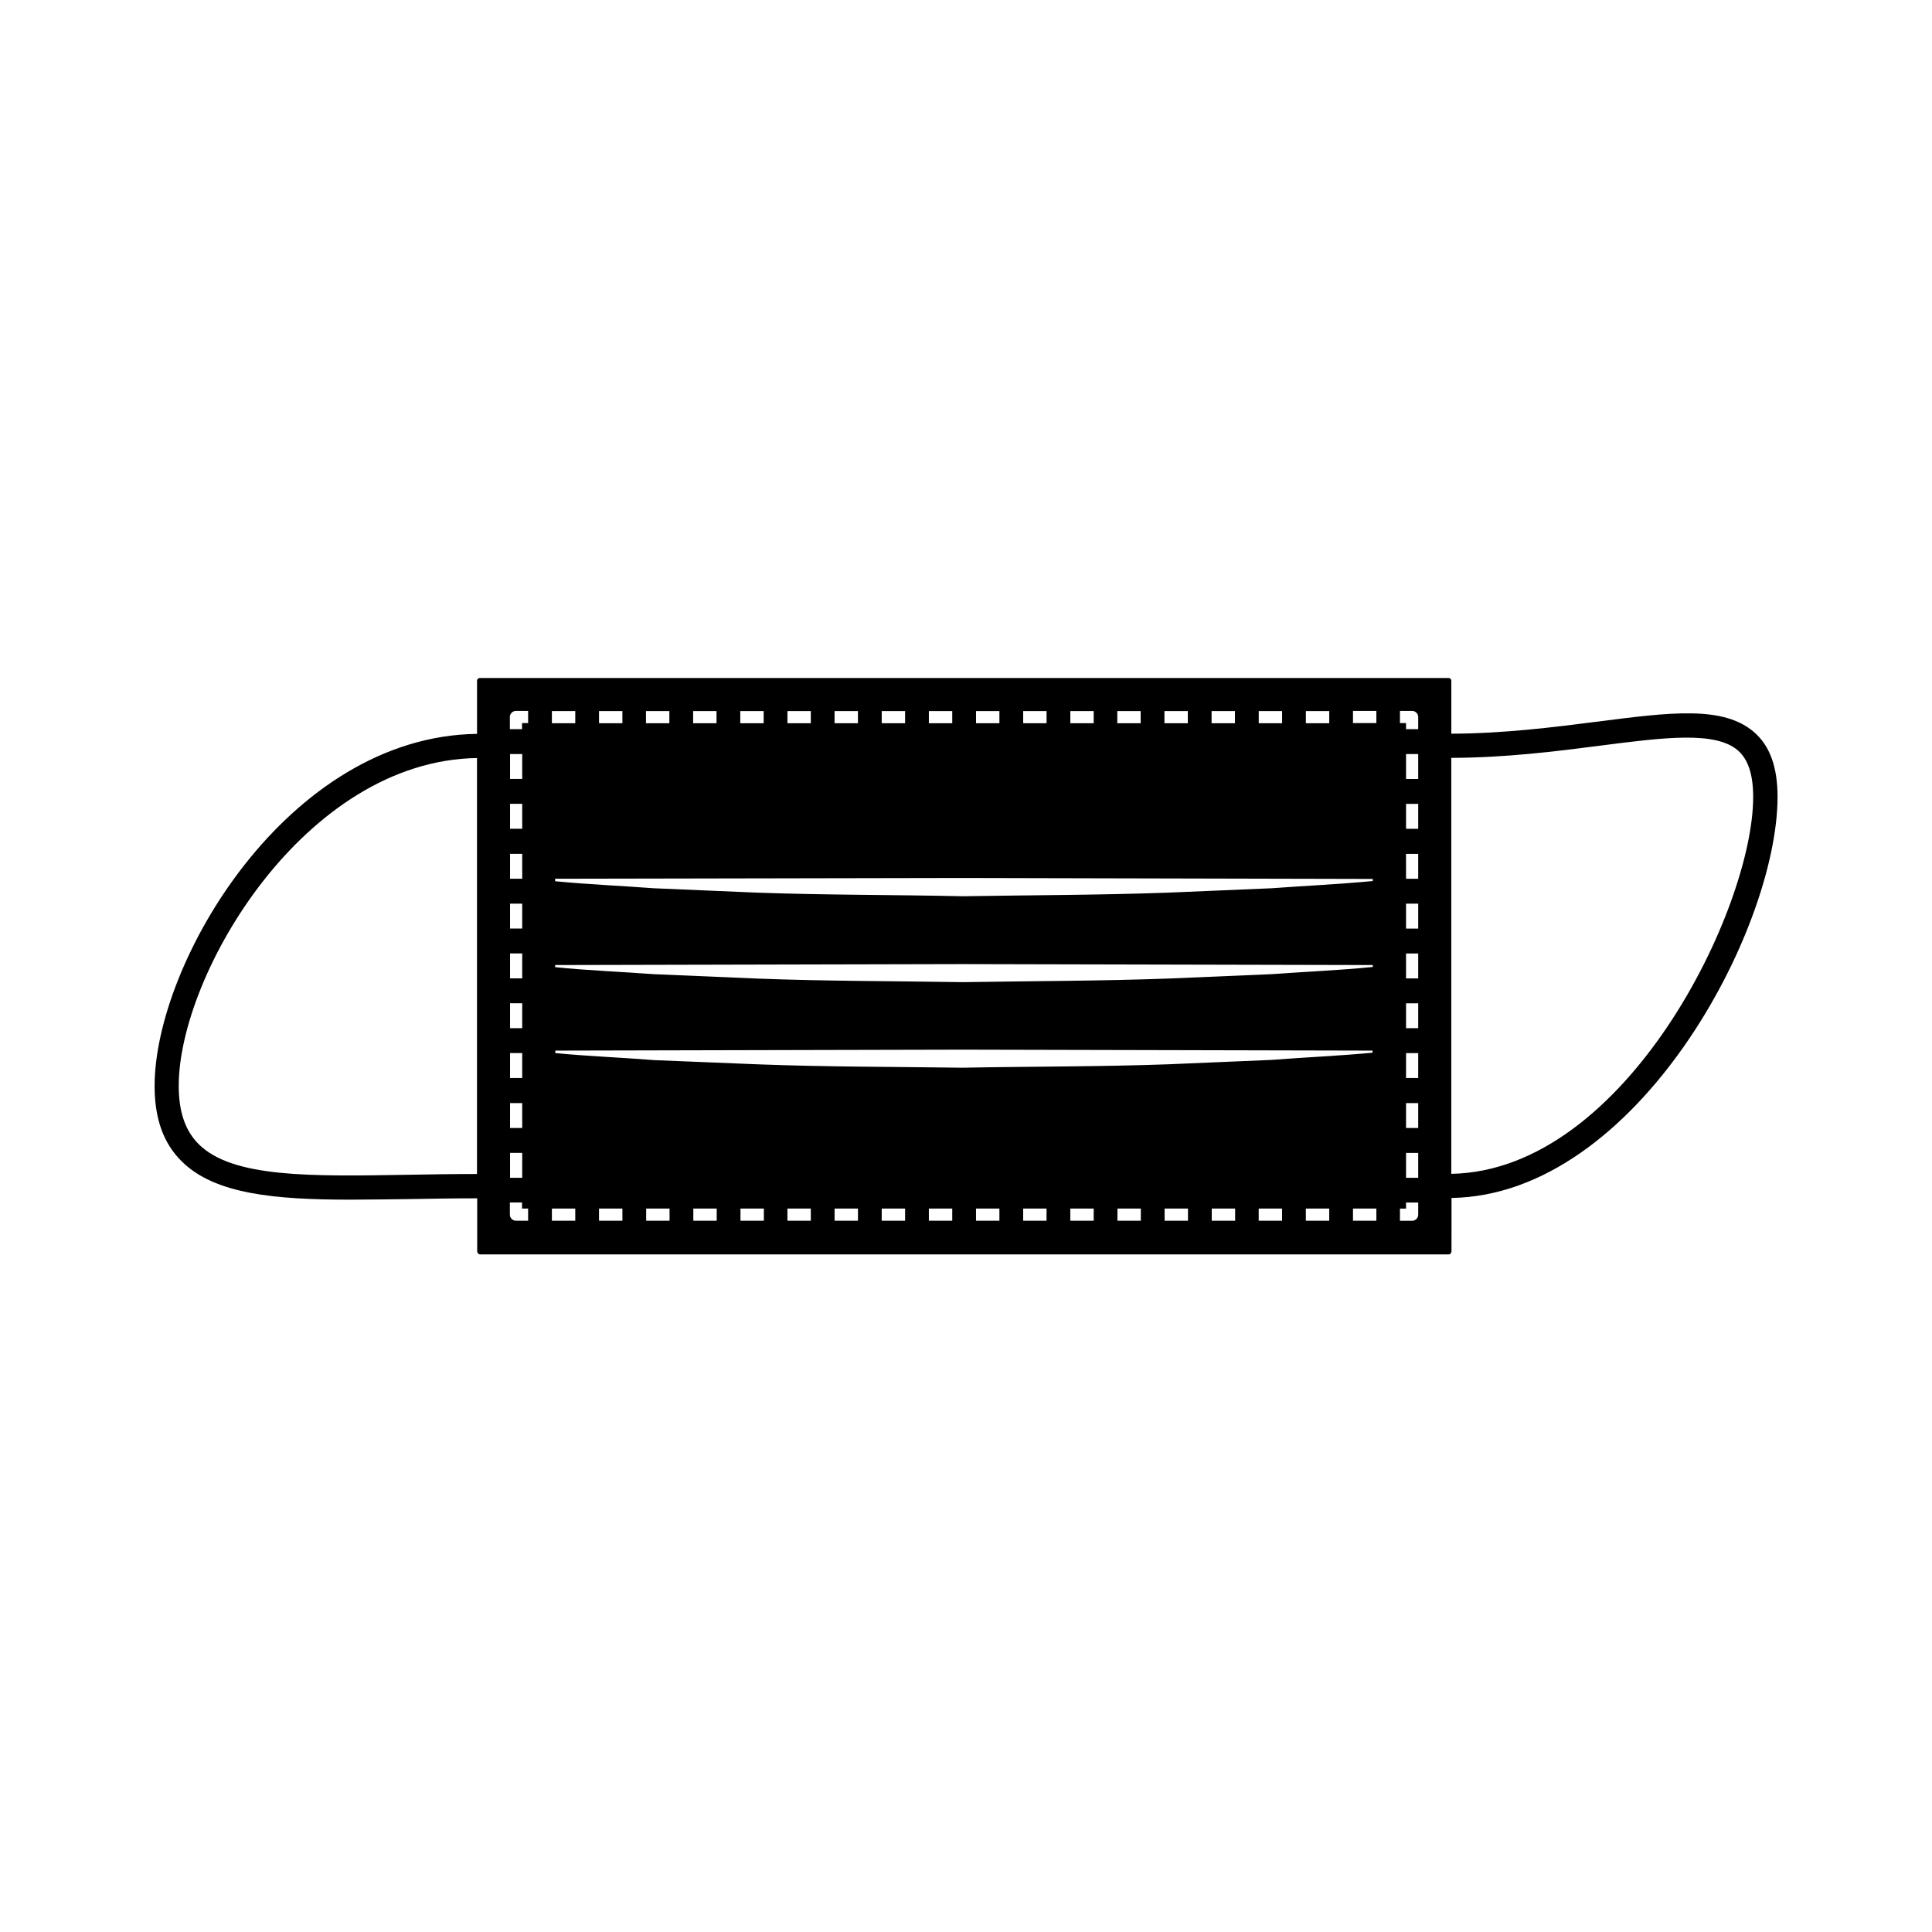 <?xml version="1.0" encoding="UTF-8"?>
<!-- The Best Svg Icon site in the world: iconSvg.co, Visit us! https://iconsvg.co -->
<svg fill="#000000" width="800px" height="800px" version="1.1" viewBox="144 144 512 512" xmlns="http://www.w3.org/2000/svg">
 <path d="m567.16 335.26c-11.488 1.461-24.484 3.125-38.543 3.176v-14.008c0-0.453-0.301-0.754-0.754-0.754h-256.69c-0.402 0-0.754 0.301-0.754 0.754v14.055c-50.285 0.656-85.449 60.66-85.449 93.309 0 8.715 2.367 15.266 7.254 20.051 8.766 8.613 24.535 10.078 44.688 10.078 4.938 0 10.125-0.102 15.566-0.152 5.742-0.102 11.789-0.203 17.984-0.203v14.008c0 0.453 0.402 0.855 0.754 0.855h256.69c0.453 0 0.754-0.402 0.754-0.855l0.008-14.105c49.121-0.754 86.402-71.039 86.402-106.3 0-7.859-2.016-13.453-6.144-17.078-8.164-7.156-22.27-5.344-41.766-2.824zm-296.75 119.86c-6.246 0-12.344 0.102-18.086 0.203-26.047 0.453-46.652 0.805-55.621-8.062-3.578-3.527-5.34-8.566-5.34-15.516 0-29.574 33.352-86.203 79.047-86.855zm219.66-122.68h6.195v3.223h-6.195zm-12.492 0h6.195v3.223h-6.195zm-12.496 0h6.195v3.223h-6.195zm-12.492 0h6.195v3.223h-6.195zm-12.496 0h6.195v3.223h-6.195zm-12.445 0h6.195v3.223h-6.195zm-12.492 0h6.195v3.223h-6.195zm-12.496 0h6.195v3.223h-6.195zm105.14 44.488v0.555c-8.969 0.855-17.887 1.258-26.852 1.914l-27.305 1.16c-18.137 0.656-36.324 0.656-54.512 0.957-18.188-0.402-36.375-0.301-54.562-0.957l-27.305-1.16c-8.715-0.656-17.434-1.008-26.148-1.863v-0.656l107.96-0.203zm0 22.82v0.504c-8.969 0.906-17.887 1.258-26.852 1.914l-27.305 1.16c-18.137 0.656-36.324 0.656-54.512 0.957-18.188-0.301-36.375-0.25-54.562-0.957l-27.305-1.16c-8.715-0.656-17.434-0.957-26.148-1.863v-0.555l107.96-0.25zm-117.64-67.309h6.195v3.223h-6.195zm-12.496 0h6.195v3.223h-6.195zm-12.496 0h6.195v3.223h-6.195zm-12.492 0h6.195v3.223h-6.195zm-12.496 0h6.195v3.223h-6.195zm-12.492 0h6.195v3.223h-6.195zm-12.496 0h6.195v3.223h-6.195zm-12.445 0h6.195v3.223h-6.195zm-12.492 0h6.195v3.223h-6.195zm-11.086 11.387h3.223v6.602h-3.223zm0 13.199h3.223v6.602h-3.223zm0 13.25h3.223v6.602h-3.223zm0 13.199h3.223v6.602h-3.223zm0 13.199h3.223v6.602h-3.223zm0 13.203h3.223v6.602h-3.223zm0 13.199h3.223v6.602h-3.223zm0 13.25h3.223v6.602h-3.223zm0 13.199h3.223v6.602h-3.223zm4.789 17.984h-3.223c-0.855 0-1.613-0.707-1.613-1.613v-3.223h3.223v1.613h1.613zm0-131.89h-1.613v1.613h-3.223v-3.223c0-0.906 0.754-1.613 1.613-1.613h3.223zm12.492 131.89h-6.195v-3.223h6.195zm12.496 0h-6.199v-3.223h6.195zm12.492 0h-6.195v-3.223h6.195zm12.496 0h-6.195v-3.223h6.195zm12.496 0h-6.195v-3.223h6.195zm12.441 0h-6.195v-3.223h6.195zm12.496 0h-6.195v-3.223h6.195zm12.492 0h-6.195v-3.223h6.195zm12.496 0h-6.195v-3.223h6.195zm-51.742-41.461-27.305-1.109c-8.715-0.707-17.434-1.008-26.148-1.863v-0.656l107.96-0.25 108.62 0.25v0.555c-8.969 0.855-17.887 1.211-26.852 1.914l-27.305 1.16c-18.137 0.656-36.324 0.555-54.512 0.906-18.09-0.254-36.277-0.203-54.465-0.906zm64.238 41.461h-6.195v-3.223h6.195zm12.492 0h-6.195v-3.223h6.195zm12.496 0h-6.195v-3.223h6.195zm12.492 0h-6.195v-3.223h6.195zm12.496 0h-6.195v-3.223h6.195zm12.496 0h-6.195v-3.223h6.195zm12.441 0h-6.195v-3.223h6.195zm12.496 0h-6.195v-3.223h6.195zm12.492 0h-6.195v-3.223h6.195zm0-131.89h-6.195v-3.223h6.195zm11.086 130.29c0 0.906-0.754 1.613-1.613 1.613h-3.223v-3.223h1.613v-1.613h3.223zm0-9.777h-3.223v-6.602h3.223zm0-13.199h-3.223v-6.602h3.223zm0-13.25h-3.223v-6.602h3.223zm0-13.199h-3.223v-6.602h3.223zm0-13.199h-3.223v-6.602h3.223zm0-13.199h-3.223v-6.602h3.223zm0-13.199h-3.223l-0.004-6.602h3.223zm0-13.25h-3.223v-6.602h3.223zm0-13.203h-3.223v-6.602h3.223zm0-13.199h-3.223v-1.613h-1.613v-3.223h3.223c0.855 0 1.613 0.707 1.613 1.613zm8.766 117.84v-110.23c14.461-0.051 27.66-1.715 39.348-3.223 17.18-2.215 30.73-3.93 36.676 1.309 2.672 2.367 3.981 6.398 3.981 12.293 0 29.574-33.703 99.047-80.004 99.855z"/>
</svg>
